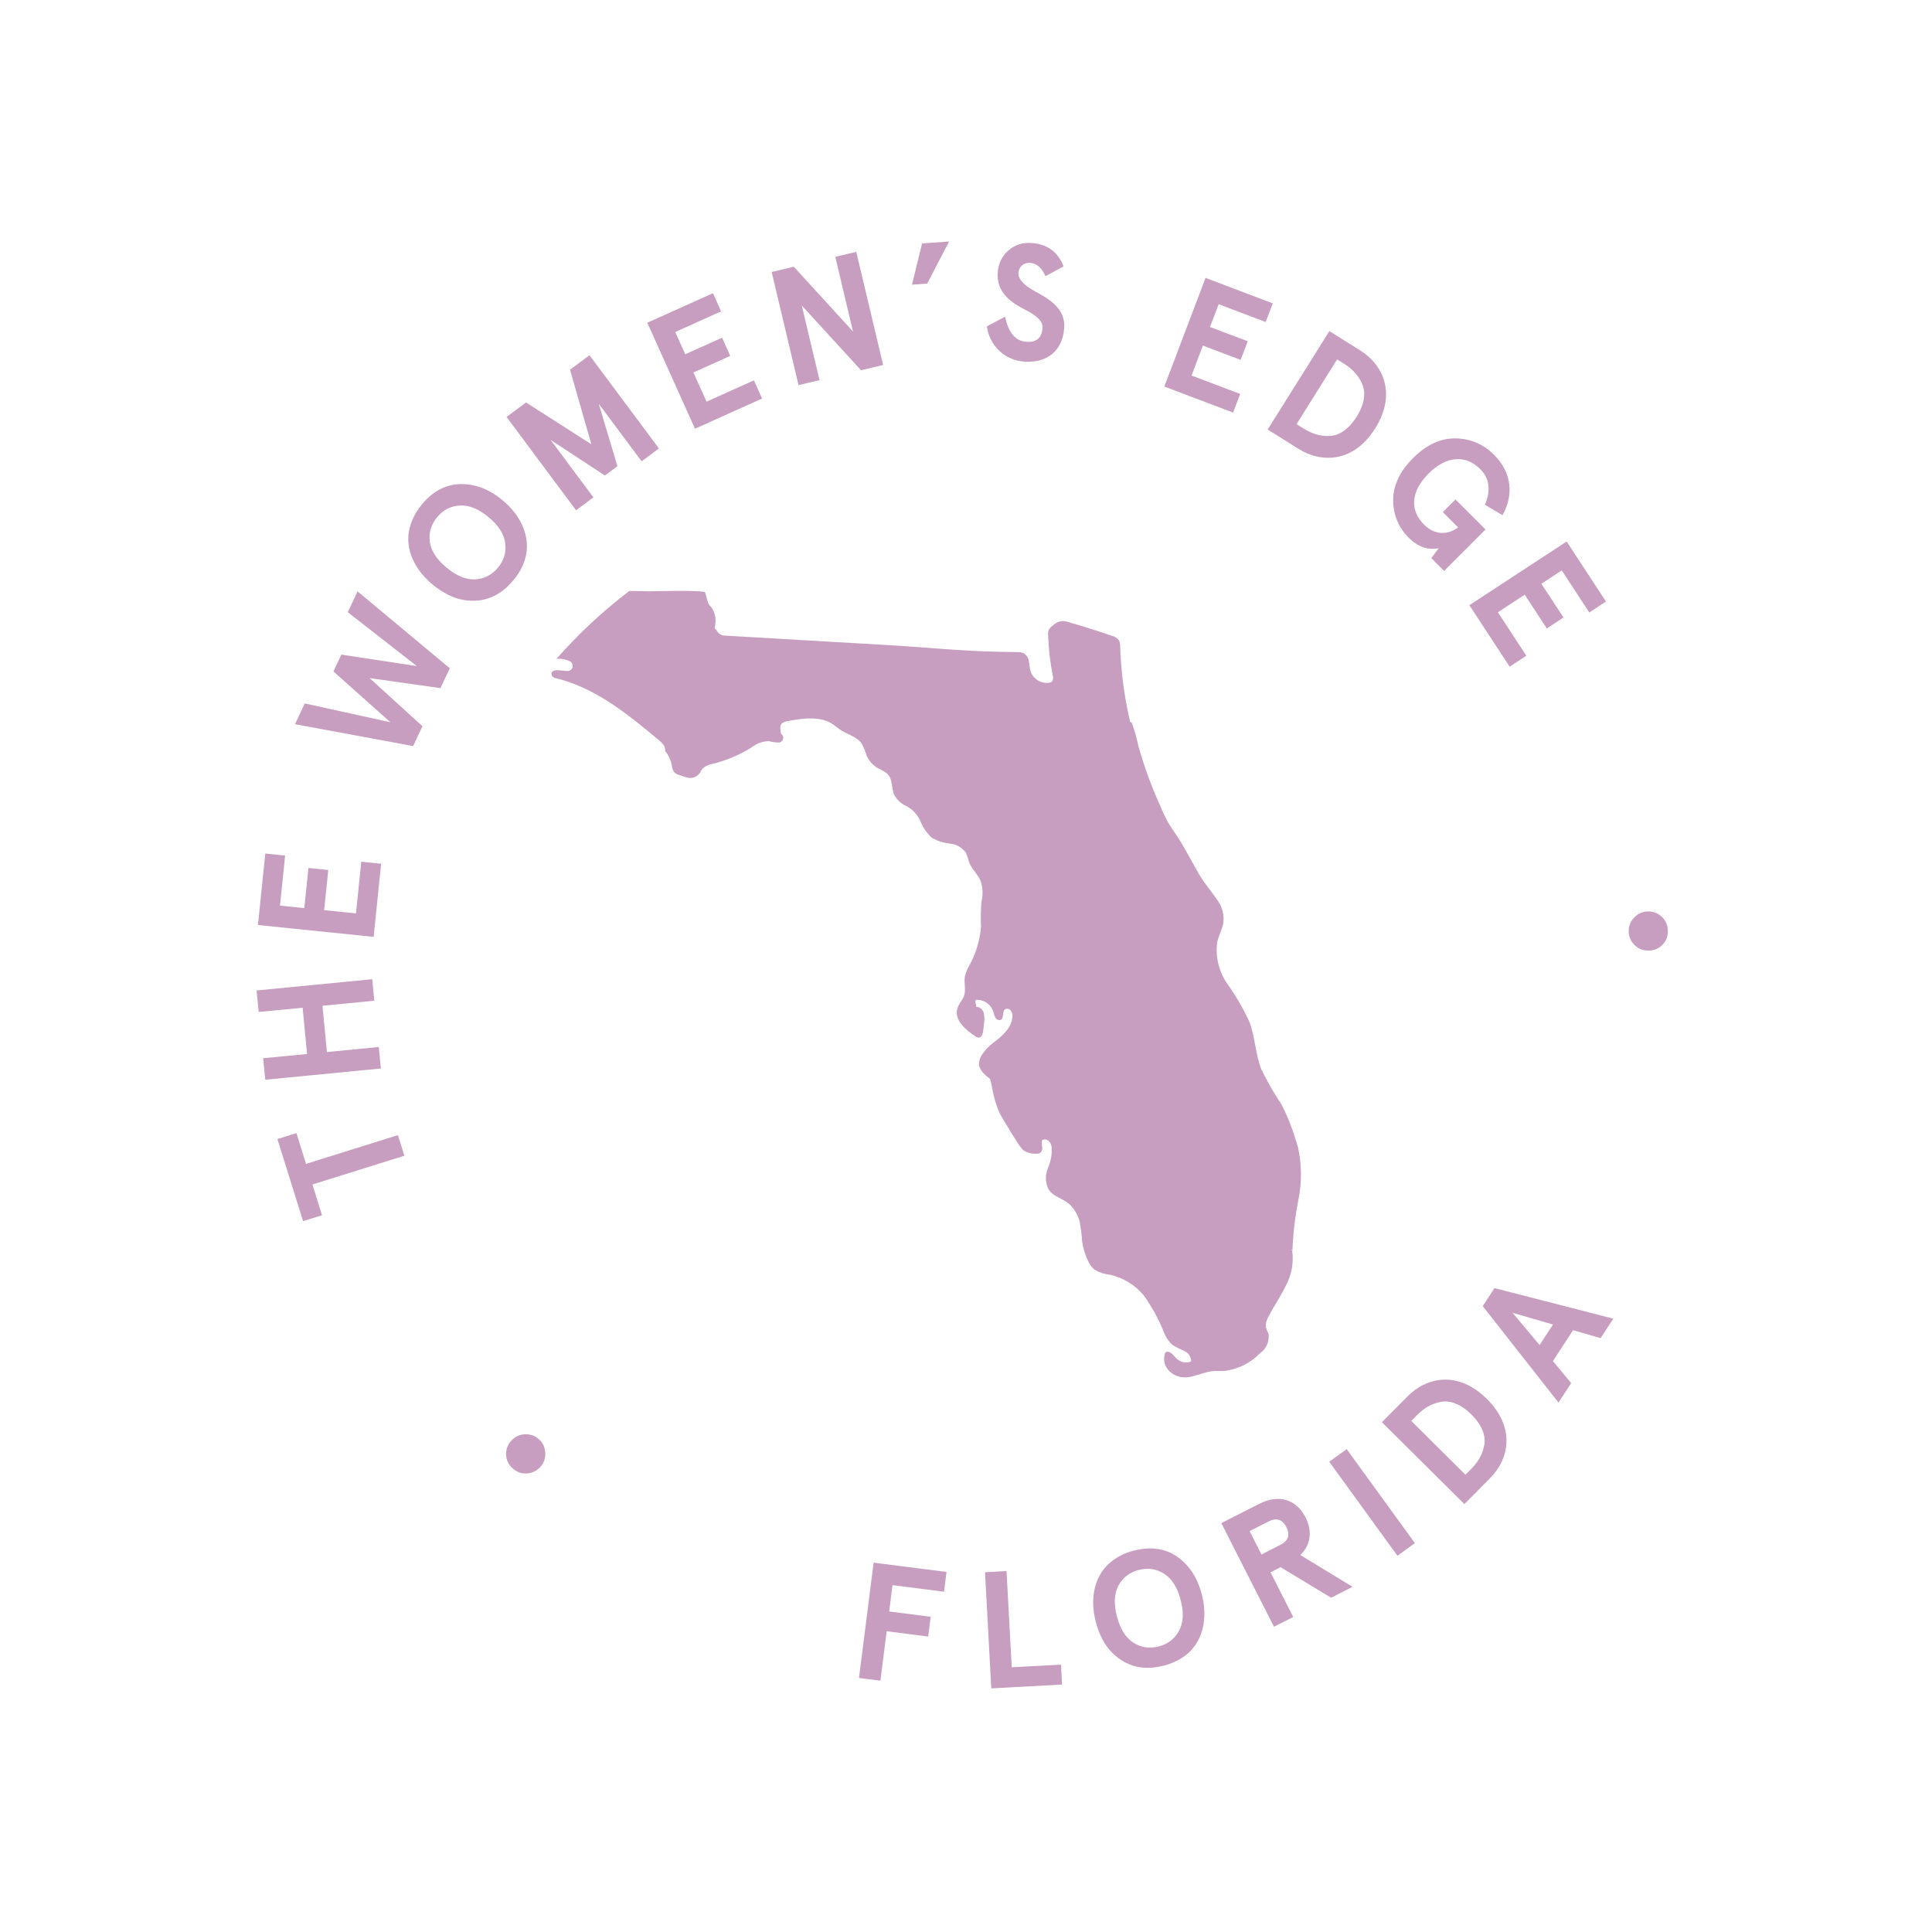 <?xml version="1.0" encoding="UTF-8"?>
<svg xmlns="http://www.w3.org/2000/svg" width="256" height="256" viewBox="0 0 256 256" fill="none">
  <path d="M75.55 87.63C75.78 87.77 75.91 88.04 75.88 88.31C75.83 88.69 75.49 88.96 75.11 88.91L74.04 88.81C73.64 88.77 73.08 88.83 73.07 89.28C73.07 89.55 73.28 89.78 73.54 89.84C78.8 91.06 83.14 94.6 87.28 98.05C87.73 98.43 88.23 98.92 88.12 99.5C88.62 100.1 88.94 100.82 89.04 101.59C89.08 101.86 89.18 102.11 89.34 102.33C89.51 102.49 89.71 102.6 89.93 102.67C90.28 102.8 90.64 102.91 91.01 103.02C91.72 103.24 92.48 102.92 92.82 102.27C92.93 102.04 93.08 101.84 93.28 101.68C93.65 101.43 94.06 101.27 94.5 101.2C96.27 100.76 97.96 100.04 99.51 99.09C100.17 98.55 100.99 98.24 101.85 98.2C102.31 98.33 102.79 98.39 103.26 98.39C103.43 98.36 103.58 98.25 103.68 98.1C103.87 97.8 103.79 97.4 103.48 97.21C103.45 96.75 103.22 96.17 103.64 95.83C103.9 95.66 104.19 95.55 104.5 95.52C106.49 95.17 108.7 94.85 110.38 95.98C110.7 96.2 110.99 96.46 111.32 96.68C112.28 97.33 113.57 97.6 114.2 98.57C114.45 99.06 114.66 99.56 114.82 100.09C115.14 100.83 115.7 101.45 116.41 101.84C116.85 102.02 117.26 102.27 117.63 102.58C118.28 103.27 118.12 104.38 118.46 105.26C118.8 105.94 119.37 106.48 120.07 106.79C120.87 107.21 121.51 107.87 121.91 108.69C122.25 109.59 122.8 110.4 123.51 111.04C124.25 111.44 125.06 111.7 125.9 111.78C126.75 111.87 127.51 112.32 128 113.02C128.16 113.4 128.29 113.8 128.39 114.2C128.73 115.13 129.55 115.81 129.93 116.72C130.23 117.59 130.28 118.52 130.06 119.42C129.96 120.54 129.93 121.66 129.99 122.78C129.84 124.65 129.28 126.47 128.35 128.1C128.12 128.5 127.96 128.94 127.85 129.39C127.7 130.25 128.03 131.17 127.73 131.99C127.56 132.46 127.19 132.84 126.98 133.3C126.17 135.04 127.95 136.45 129.23 137.31C129.36 137.42 129.52 137.48 129.69 137.49C130.08 137.47 130.23 136.97 130.28 136.58L130.39 135.59C130.47 135.13 130.46 134.66 130.34 134.2C130.21 133.74 129.8 133.41 129.31 133.38C129.48 133.13 129.06 132.71 129.31 132.53C129.37 132.49 129.44 132.48 129.51 132.48C130.47 132.5 131.32 133.13 131.62 134.04C131.68 134.32 131.77 134.59 131.89 134.85C132.03 135.11 132.34 135.23 132.62 135.13C133.07 134.89 132.76 134.09 133.15 133.76C133.4 133.6 133.72 133.65 133.91 133.88C134.08 134.11 134.17 134.39 134.15 134.67C134.12 136.15 132.74 137.34 131.67 138.13C131.13 138.53 130.65 139.01 130.26 139.55C129.95 139.93 129.77 140.39 129.72 140.88C129.7 141.76 130.48 142.43 131.19 142.96C131.47 143.9 131.5 144.64 131.78 145.58C131.95 146.2 132.16 146.8 132.41 147.38C132.83 148.29 133.44 149.09 133.91 149.97L134.72 151.24C134.96 151.65 135.25 152.03 135.57 152.39C136.1 152.74 136.72 152.91 137.35 152.87C137.47 152.88 137.58 152.87 137.7 152.84C137.99 152.69 138.15 152.37 138.1 152.04C138.04 151.73 138.04 151.4 138.08 151.09C138.35 150.92 138.7 150.95 138.94 151.17C139.17 151.39 139.31 151.68 139.35 151.99C139.41 152.95 139.24 153.92 138.85 154.8C138.47 155.7 138.5 156.72 138.94 157.59C139.71 158.75 140.91 158.72 141.87 159.73C142.44 160.33 142.85 161.07 143.06 161.87C143.22 162.71 143.33 163.57 143.38 164.42C143.5 165.34 143.77 166.23 144.17 167.07C144.36 167.52 144.65 167.92 145.03 168.24C145.65 168.61 146.35 168.84 147.07 168.91C148.82 169.3 150.38 170.25 151.53 171.62C152.65 173.17 153.57 174.86 154.27 176.65C154.5 177.24 154.87 177.76 155.33 178.19C155.83 178.5 156.36 178.77 156.91 179C157.47 179.24 157.83 179.79 157.83 180.4C157.24 180.64 156.57 180.55 156.07 180.16C155.67 179.85 155.4 179.35 154.93 179.15C154.79 179.08 154.62 179.08 154.48 179.16C154.42 179.22 154.37 179.29 154.35 179.37C154.08 180.26 154.36 181.22 155.08 181.81C157 183.38 158.81 181.85 160.73 181.68C161.21 181.64 161.7 181.68 162.19 181.66C164.01 181.46 165.69 180.62 166.96 179.31C167.77 178.75 168.2 177.79 168.1 176.81C168 176.48 167.79 176.19 167.73 175.85C167.69 175.38 167.81 174.9 168.06 174.5C168.8 173.06 169.73 171.73 170.42 170.27C171.15 168.89 171.43 167.32 171.23 165.77C171.19 165.75 171.11 165.5 171.22 165.58C171.22 165.64 171.22 165.71 171.23 165.77C171.23 165.77 171.25 165.77 171.25 165.75C171.34 163.45 171.61 161.16 172.06 158.9C172.51 156.64 172.49 154.3 172 152.05C171.9 151.67 171.77 151.29 171.65 150.91C171.18 149.34 170.57 147.82 169.82 146.37C168.81 144.87 167.91 143.3 167.12 141.67C166.36 139.67 166.31 137.47 165.58 135.46C164.77 133.69 163.8 132 162.66 130.41C161.52 128.8 161.03 126.83 161.28 124.88C161.44 124.13 161.8 123.42 162.02 122.68C162.25 121.71 162.11 120.69 161.65 119.81C160.84 118.46 159.73 117.27 158.93 115.92C157.91 114.18 157.01 112.37 155.9 110.69C155.51 110.1 155.09 109.53 154.74 108.91C154.38 108.24 154.05 107.56 153.77 106.85C152.59 104.27 151.62 101.61 150.85 98.88C150.63 97.84 150.35 96.82 149.99 95.82C149.89 95.57 149.79 95.83 149.73 95.57C148.97 92.31 148.53 88.98 148.43 85.64C148.44 85.38 148.39 85.11 148.28 84.87C148.04 84.55 147.7 84.33 147.31 84.24C145.42 83.59 143.52 82.99 141.6 82.44C141.28 82.32 140.93 82.28 140.59 82.3C140.16 82.4 139.77 82.62 139.45 82.93C139.25 83.07 139.08 83.26 138.96 83.47C138.88 83.69 138.86 83.92 138.88 84.14C138.94 85.95 139.15 87.76 139.5 89.54C139.58 89.77 139.56 90.03 139.44 90.25C139.31 90.39 139.13 90.47 138.93 90.48C137.87 90.58 136.89 89.94 136.55 88.94C136.42 88.52 136.42 88.07 136.33 87.63C136.28 87.18 136.02 86.79 135.64 86.55C135.38 86.44 135.09 86.39 134.81 86.41L132.26 86.36C127.15 86.26 122.64 85.76 117.54 85.47L113.21 85.22L96.05 84.22C95.6 84.22 95.18 83.97 94.98 83.56C94.94 83.46 94.8 83.41 94.74 83.3C94.71 83.21 94.7 83.12 94.72 83.03C94.94 82.17 94.78 81.25 94.3 80.51C94.16 80.37 94.03 80.21 93.91 80.05C93.82 79.89 93.76 79.72 93.72 79.54L93.45 78.52C93.35 78.14 86.51 78.36 86 78.35C85.13 78.34 84.27 78.32 83.4 78.3C79.88 80.97 76.65 83.99 73.73 87.3C73.78 87.3 73.83 87.3 73.88 87.3C74.46 87.26 75.03 87.38 75.55 87.65V87.63Z" fill="#C89EC0"></path>
  <path d="M42.68 161.02L40.16 161.81L36.76 150.93L39.28 150.14L40.55 154.22L52.73 150.41L53.58 153.14L41.4 156.95L42.67 161.03L42.68 161.02Z" fill="#C89EC0"></path>
  <path d="M50.47 141.58L35.15 143.07L34.87 140.22L40.69 139.66L40.1 133.53L34.28 134.09L34 131.24L49.32 129.75L49.6 132.6L42.73 133.27L43.32 139.4L50.19 138.73L50.47 141.58Z" fill="#C89EC0"></path>
  <path d="M34.18 122.57L35.15 113.1L37.78 113.37L37.1 120L40.32 120.33L40.87 115.01L43.5 115.28L42.95 120.6L47.17 121.03L47.87 114.18L50.5 114.45L49.51 124.14L34.18 122.57Z" fill="#C89EC0"></path>
  <path d="M46.09 81.11L47.38 78.36L59.6 88.55L58.36 91.18L48.97 89.85L55.98 96.23L54.74 98.86L39.09 95.96L40.38 93.21L51.73 95.7L44.18 88.97L45.23 86.74L55.23 88.26L46.07 81.11H46.09Z" fill="#C89EC0"></path>
  <path d="M55.88 66.86C57.57 64.81 59.78 63.75 62.52 64.27C63.89 64.51 65.25 65.18 66.57 66.27C69.22 68.45 70.19 71.22 69.7 73.58C69.44 74.76 68.89 75.85 68.03 76.88C66.34 78.93 64.14 79.97 61.38 79.49C60.01 79.25 58.67 78.56 57.34 77.47C54.69 75.29 53.71 72.51 54.23 70.18C54.49 69 55.03 67.9 55.88 66.87V66.86ZM57.92 68.54C57.12 69.51 56.8 70.58 56.95 71.79C57.11 72.98 57.85 74.12 59.19 75.23C60.53 76.33 61.8 76.84 62.99 76.77C64.2 76.68 65.2 76.17 65.99 75.2C66.79 74.23 67.1 73.16 66.94 71.97C66.79 70.76 66.06 69.62 64.72 68.51C63.38 67.41 62.11 66.9 60.9 66.99C59.7 67.06 58.71 67.58 57.91 68.54H57.92Z" fill="#C89EC0"></path>
  <path d="M76.32 67.6L67.12 55.25L69.7 53.33L78.36 58.87L75.53 48.99L78.11 47.07L87.31 59.42L85.02 61.13L79.34 53.51L81.81 61.77L80.15 63.01L72.95 58.28L78.63 65.9L76.34 67.61L76.32 67.6Z" fill="#C89EC0"></path>
  <path d="M85.78 42.76L94.47 38.85L95.55 41.26L89.47 43.99L90.8 46.94L95.68 44.75L96.76 47.16L91.88 49.35L93.62 53.22L99.9 50.4L100.98 52.81L92.09 56.81L85.77 42.76H85.78Z" fill="#C89EC0"></path>
  <path d="M110.68 34.03L113.46 33.37L117.02 48.36L114.09 49.06L106.24 40.48L108.59 50.37L105.81 51.03L102.25 36.04L105.18 35.34L113.03 43.93L110.68 34.04V34.03Z" fill="#C89EC0"></path>
  <path d="M120.84 37.73L122.18 32.25L125.76 32L122.86 37.58L120.84 37.72V37.73Z" fill="#C89EC0"></path>
  <path d="M138.53 36.61C138.06 35.5 137.37 34.9 136.52 34.83C135.66 34.77 135.01 35.32 134.95 36.13C134.88 37.1 135.88 37.89 137.09 38.58C138.87 39.52 141.23 40.84 141.01 43.49C140.8 46.47 138.74 48.13 135.75 47.92C134.41 47.82 133.28 47.32 132.37 46.44C131.46 45.54 130.92 44.46 130.77 43.24L133.18 41.96C133.62 44.09 134.56 45.19 136 45.29C137.34 45.39 138.04 44.78 138.14 43.44C138.2 42.54 137.27 41.77 136.01 41.13C134.24 40.23 131.96 38.9 132.21 36.07C132.29 34.91 132.76 33.95 133.61 33.19C134.48 32.44 135.5 32.11 136.7 32.2C138.78 32.35 140.19 33.38 140.93 35.3L138.52 36.6L138.53 36.61Z" fill="#C89EC0"></path>
  <path d="M159.74 36.82L168.65 40.2L167.71 42.67L161.48 40.31L160.33 43.33L165.33 45.22L164.39 47.69L159.39 45.79L157.89 49.76L164.33 52.2L163.39 54.67L154.28 51.22L159.74 36.82Z" fill="#C89EC0"></path>
  <path d="M167.97 56.92L176.15 43.87L180.23 46.43C183.31 48.36 185.07 52.21 182.22 56.76C179.37 61.31 175.13 61.4 172.05 59.47L167.97 56.91V56.92ZM171.79 56.2L172.69 56.76C173.83 57.47 174.91 57.82 176.16 57.77C177.43 57.73 178.72 56.88 179.76 55.22C180.8 53.56 181.01 52.03 180.49 50.87C179.99 49.72 179.21 48.9 178.07 48.18L177.18 47.62L171.8 56.2H171.79Z" fill="#C89EC0"></path>
  <path d="M189.64 73.98L190.64 72.64C189.21 72.92 187.9 72.48 186.7 71.29C185.3 69.89 184.6 68.22 184.6 66.26C184.6 64.3 185.49 62.45 187.25 60.69C189.01 58.93 190.87 58.06 192.87 58.09C194.86 58.12 196.56 58.85 198 60.3C200.35 62.65 200.58 65.62 199.09 68.26L196.76 66.89C197.57 64.96 197.37 63.39 196.14 62.16C194.29 60.31 191.74 60.31 189.31 62.73C186.82 65.22 186.87 67.69 188.69 69.51C190.17 70.99 191.94 70.86 193.2 69.88L191.18 67.86L192.86 66.18L196.84 70.16L191.35 75.65L189.65 73.95L189.64 73.98Z" fill="#C89EC0"></path>
  <path d="M207.58 71.74L212.8 79.71L210.59 81.16L206.94 75.58L204.24 77.35L207.17 81.82L204.96 83.27L202.03 78.8L198.48 81.13L202.25 86.89L200.04 88.34L194.7 80.19L207.58 71.76V71.74Z" fill="#C89EC0"></path>
  <path d="M67.77 190.88C68.26 190.35 68.85 190.08 69.56 190.05C70.28 190.02 70.91 190.25 71.44 190.74C71.97 191.23 72.23 191.83 72.25 192.55C72.28 193.27 72.07 193.88 71.57 194.41C71.07 194.94 70.46 195.21 69.75 195.24C69.04 195.27 68.44 195.04 67.9 194.54C67.37 194.05 67.08 193.45 67.06 192.74C67.03 192.03 67.28 191.41 67.77 190.88Z" fill="#C89EC0"></path>
  <path d="M115.75 207.06L125.42 208.29L125.09 210.91L118.26 210.04L117.82 213.53L123.32 214.23L122.99 216.85L117.49 216.15L116.66 222.7L113.82 222.34L115.76 207.06H115.75Z" fill="#C89EC0"></path>
  <path d="M130.51 208.33L133.37 208.17L134.06 220.92L140.59 220.57L140.73 223.21L131.35 223.72L130.52 208.34L130.51 208.33Z" fill="#C89EC0"></path>
  <path d="M150.22 205.47C152.8 204.79 155.21 205.23 157.12 207.25C158.09 208.25 158.8 209.58 159.24 211.24C160.11 214.56 159.28 217.37 157.5 219C156.6 219.81 155.51 220.36 154.22 220.7C151.65 221.38 149.26 220.93 147.3 218.92C146.33 217.92 145.64 216.58 145.2 214.92C144.33 211.6 145.16 208.77 146.95 207.18C147.85 206.38 148.93 205.8 150.23 205.46L150.22 205.47ZM150.89 208.02C149.68 208.34 148.79 209.03 148.2 210.09C147.64 211.15 147.56 212.51 148 214.19C148.44 215.87 149.17 217.02 150.19 217.67C151.22 218.31 152.33 218.47 153.55 218.16C154.76 217.84 155.65 217.15 156.22 216.1C156.81 215.04 156.88 213.68 156.44 211.99C156 210.31 155.27 209.16 154.23 208.52C153.22 207.88 152.11 207.71 150.9 208.03L150.89 208.02Z" fill="#C89EC0"></path>
  <path d="M172.3 206.05L179.22 210.26L176.38 211.71L169.68 207.66L168.35 208.34L171.36 214.26L168.81 215.55L161.83 201.82L166.83 199.28C169.5 197.92 171.79 198.7 172.99 201.06C173.92 202.88 173.69 204.73 172.3 206.05ZM169.63 204.72C170.71 204.17 170.98 203.39 170.45 202.35C169.92 201.31 169.13 201.07 168.05 201.62L165.58 202.88L167.15 205.98L169.62 204.72H169.63Z" fill="#C89EC0"></path>
  <path d="M178.44 192.01L187.48 204.47L185.17 206.15L176.13 193.69L178.45 192.01H178.44Z" fill="#C89EC0"></path>
  <path d="M194.04 199.3L183.11 188.45L186.5 185.03C189.06 182.45 193.21 181.58 197.02 185.37C200.83 189.15 199.99 193.31 197.43 195.88L194.04 199.3ZM194.18 195.41L194.92 194.66C195.87 193.71 196.44 192.73 196.67 191.5C196.91 190.25 196.36 188.81 194.97 187.43C193.58 186.05 192.13 185.51 190.89 185.76C189.66 186 188.68 186.58 187.74 187.53L187 188.28L194.18 195.41Z" fill="#C89EC0"></path>
  <path d="M212.09 177.31L208.44 176.26L205.77 180.35L208.19 183.27L206.51 185.85L196.47 173.07L198.03 170.68L213.77 174.73L212.09 177.31ZM200.42 173.94L204 178.23L205.78 175.51L200.42 173.95V173.94Z" fill="#C89EC0"></path>
  <path d="M218.53 125.95C217.81 125.99 217.2 125.78 216.67 125.3C216.14 124.82 215.84 124.22 215.81 123.49C215.78 122.76 216.01 122.16 216.49 121.63C216.97 121.1 217.55 120.8 218.28 120.77C219 120.73 219.63 120.97 220.16 121.45C220.69 121.93 220.96 122.51 221 123.24C221.04 123.97 220.83 124.59 220.35 125.12C219.87 125.65 219.27 125.92 218.54 125.96L218.53 125.95Z" fill="#C89EC0"></path>
</svg>
